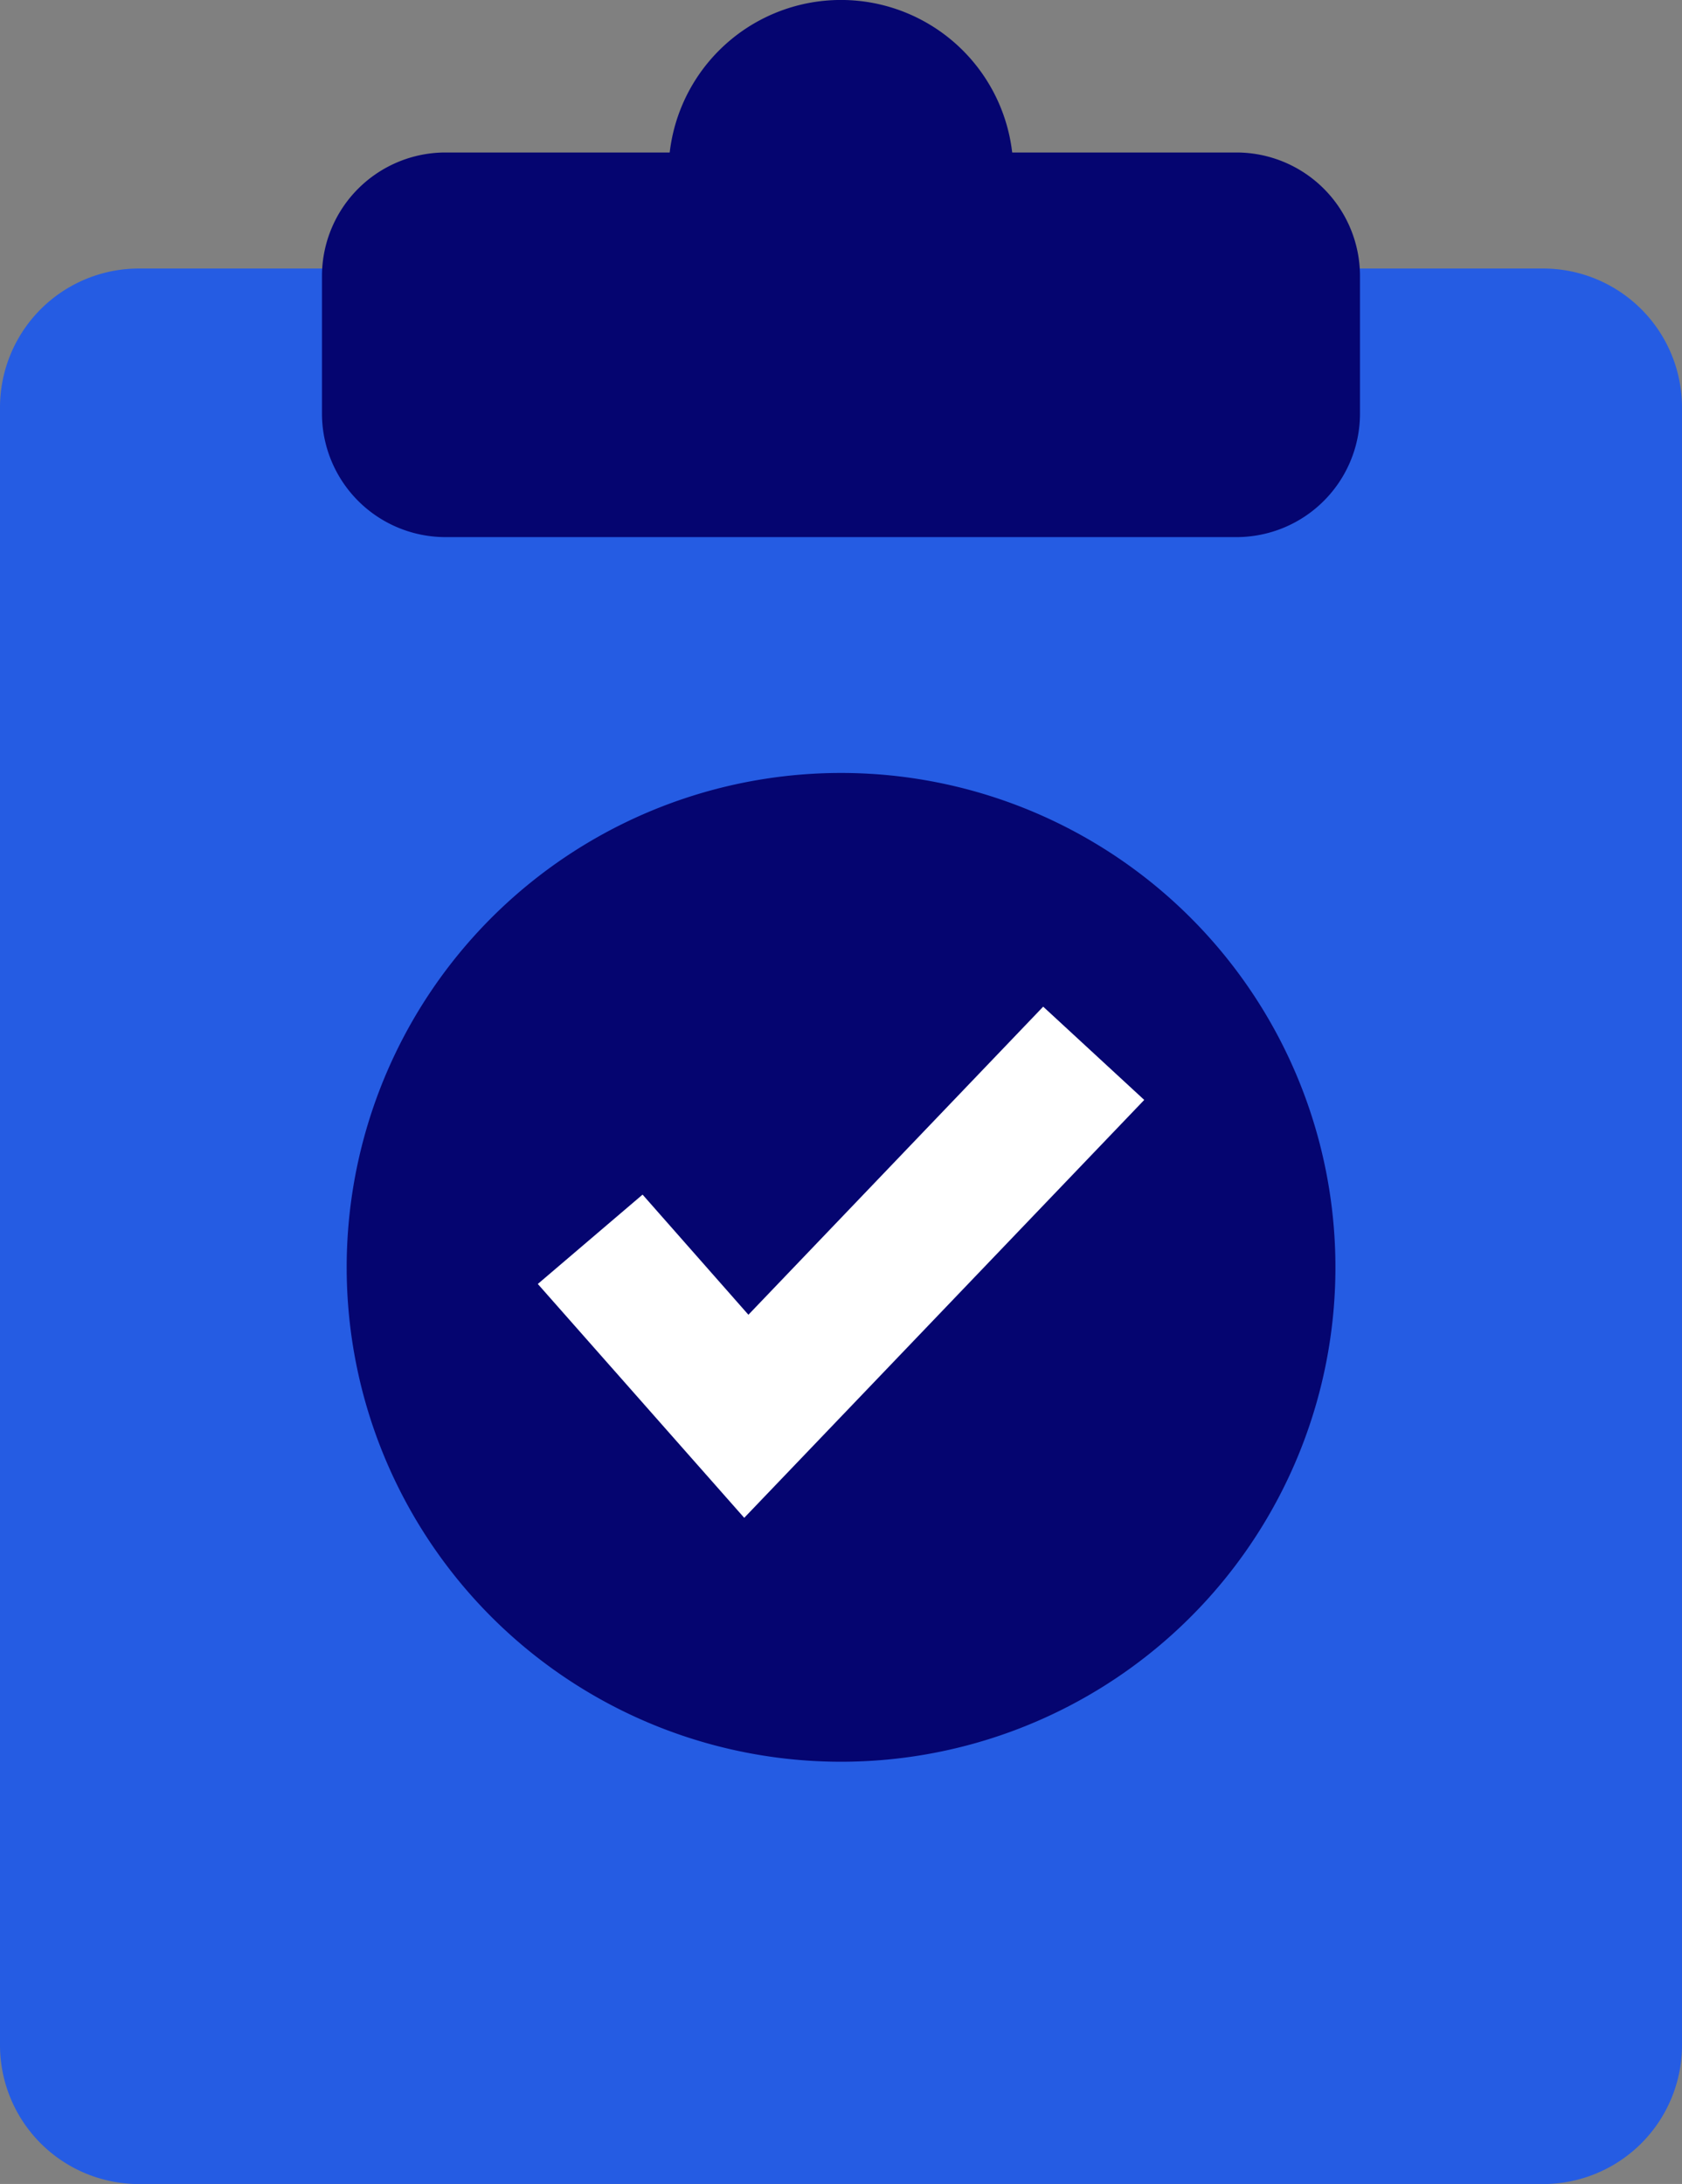 <svg xmlns="http://www.w3.org/2000/svg" xmlns:xlink="http://www.w3.org/1999/xlink" width="47.057" height="61.098" viewBox="0 0 47.057 61.098">
  <rect x="0" y="0" width="47.057" height="61.098" fill="#808080" stroke="none"/>
  <defs>
    <clipPath id="clip-path">
      <path id="Path_103" data-name="Path 103" d="M0,35.642H47.057v-61.1H0Z" transform="translate(0 25.456)" fill="none"/>
    </clipPath>
  </defs>
  <g id="FL_Assign_graphic" transform="translate(0 25.456)">
    <g id="Group_95" data-name="Group 95" transform="translate(0 -25.456)" clip-path="url(#clip-path)">
      <g id="Group_91" data-name="Group 91" transform="translate(0 7.512)">
        <path id="Path_99" data-name="Path 99" d="M2.268,0A3.887,3.887,0,0,0-1.62,3.888V49.7a3.887,3.887,0,0,0,3.888,3.888H41.549A3.887,3.887,0,0,0,45.437,49.7V3.888A3.887,3.887,0,0,0,41.549,0Z" transform="translate(1.62)" fill="#255ce3"/>
      </g>
      <g id="Group_92" data-name="Group 92" transform="translate(18.704 -0.001)">
        <path id="Path_100" data-name="Path 100" d="M2.814,5.627A4.823,4.823,0,1,0-2.01.8,4.825,4.825,0,0,0,2.814,5.627" transform="translate(2.01 4.019)" fill="#050570"/>
      </g>
      <g id="Group_93" data-name="Group 93" transform="translate(9.008 4.266)">
        <path id="Path_101" data-name="Path 101" d="M2.016,0A3.457,3.457,0,0,0-1.44,3.456V7.3A3.457,3.457,0,0,0,2.016,10.76H24.146A3.457,3.457,0,0,0,27.6,7.3V3.456A3.457,3.457,0,0,0,24.146,0Z" transform="translate(1.44)" fill="#050570"/>
      </g>
      <g id="Group_94" data-name="Group 94" transform="translate(9.699 21.624)">
        <path id="Path_102" data-name="Path 102" d="M8.068,16.137A13.831,13.831,0,1,0-5.762,2.307a13.83,13.83,0,0,0,13.83,13.83" transform="translate(5.762 11.525)" fill="#050570"/>
      </g>
    </g>
    <g id="Group_96" data-name="Group 96" transform="translate(15.046 2.706)">
      <path id="Path_104" data-name="Path 104" d="M3.369,8.342-2.406,1.8.525-.7,3.486,2.661l8.247-8.619,2.827,2.609Z" transform="translate(2.406 5.958)" fill="#fff"/>
    </g>
  </g>
</svg>
